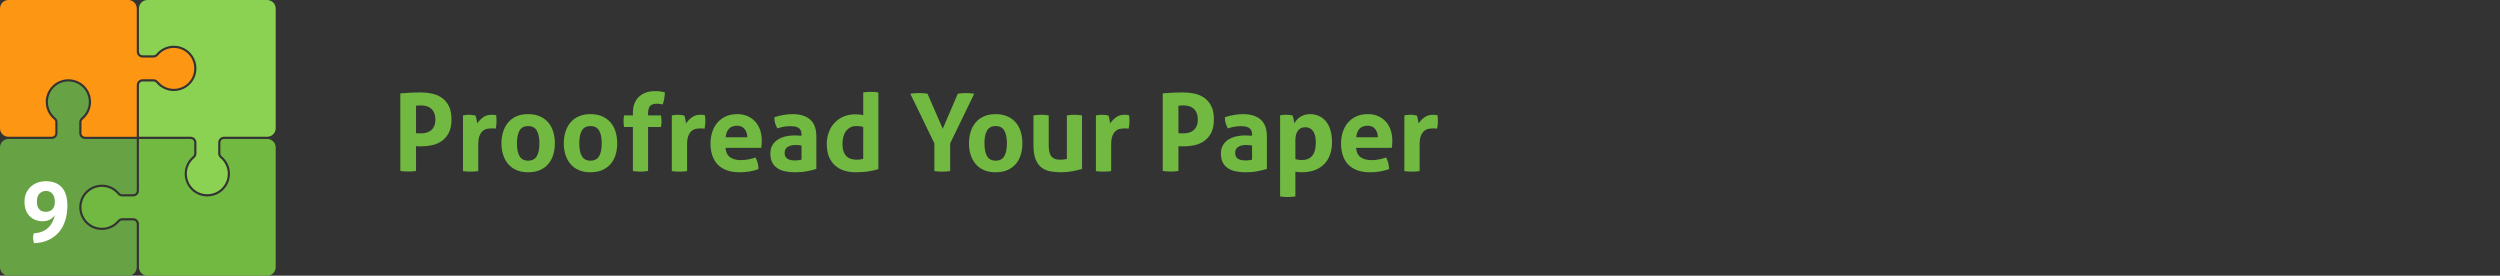 <?xml version="1.0" encoding="utf-8"?>
<!-- Generator: Adobe Illustrator 21.0.0, SVG Export Plug-In . SVG Version: 6.00 Build 0)  -->
<svg version="1.0" id="Layer_1" xmlns="http://www.w3.org/2000/svg" xmlns:xlink="http://www.w3.org/1999/xlink" x="0px" y="0px"
	 viewBox="0 0 535 59" style="enable-background:new 0 0 535 59;" xml:space="preserve">
<rect x="0" y="0" width="535" height="59" fill="#333333" stroke="none"/>
<style type="text/css">
	.st0{fill:#FFFFFF;}
	.st1{fill:#71B940;}
	.st2{fill:#FD9613;}
	.st3{fill:#8BD152;}
	.st4{fill:#67A244;}
	.st5{fill:#2D2D2D;}
	.st6{fill:#494949;}
	.st7{fill:#D38B35;}
	.st8{fill:#A02620;}
	.st9{fill:#EDB2BB;}
	.st10{fill:#C4975C;}
	.st11{fill:none;stroke:#8C6D57;stroke-miterlimit:10;}
	.st12{fill:#BA3C2F;}
	.st13{fill:#EFD2C5;}
	.st14{fill:#3D3C3B;}
	.st15{fill:#796F7A;}
	.st16{fill:#867B87;}
	.st17{fill:#594C4A;}
	.st18{fill:#E2B5A3;}
	.st19{fill:#D6A290;}
	.st20{fill:none;stroke:#A02620;stroke-miterlimit:10;}
	.st21{fill:#7A5D48;}
	.st22{fill:#C67926;}
	.st23{fill:#2D2C2C;}
	.st24{fill:#444242;}
	.st25{fill:#F2E3DD;}
	.st26{fill:#C1C0BF;}
	.st27{fill:none;stroke:#AAAAAA;stroke-miterlimit:10;}
	.st28{clip-path:url(#SVGID_2_);}
	.st29{fill:none;stroke:#444242;stroke-miterlimit:10;}
	.st30{fill:#EDC6B9;}
	.st31{fill:#D0EAEF;}
	.st32{fill:#E6F4DB;stroke:url(#);stroke-miterlimit:10;}
	.st33{opacity:0.15;}
	.st34{fill-rule:evenodd;clip-rule:evenodd;}
	.st35{fill-rule:evenodd;clip-rule:evenodd;fill:#F2F2F2;}
	.st36{fill-rule:evenodd;clip-rule:evenodd;fill:#F0F9EA;}
	.st37{clip-path:url(#SVGID_4_);}
</style>
<g>
	<g>
		<g>
			<path class="st1" d="M85.67,19.983c0.705-0.061,1.418-0.11,2.139-0.149c0.721-0.038,1.449-0.058,2.185-0.058
				c0.767,0,1.544,0.077,2.334,0.23c0.79,0.153,1.502,0.441,2.139,0.862c0.636,0.422,1.153,1.009,1.552,1.76
				c0.398,0.751,0.598,1.725,0.598,2.921s-0.2,2.166-0.598,2.909c-0.399,0.744-0.913,1.331-1.541,1.76
				c-0.629,0.43-1.331,0.721-2.104,0.874c-0.774,0.153-1.538,0.23-2.289,0.23c-0.199,0-0.387-0.004-0.563-0.012
				s-0.341-0.02-0.495-0.035v5.313c-0.291,0.046-0.575,0.076-0.851,0.092c-0.276,0.016-0.544,0.023-0.805,0.023
				c-0.246,0-0.514-0.008-0.805-0.023c-0.292-0.016-0.59-0.046-0.897-0.092V19.983z M89.028,28.494
				c0.184,0.03,0.357,0.046,0.518,0.046c0.161,0,0.356,0,0.586,0c0.383,0,0.759-0.05,1.127-0.149c0.368-0.1,0.693-0.265,0.977-0.495
				c0.284-0.229,0.51-0.532,0.679-0.908c0.168-0.376,0.253-0.84,0.253-1.392c0-0.567-0.084-1.046-0.253-1.438
				c-0.169-0.391-0.395-0.705-0.679-0.942c-0.284-0.238-0.609-0.406-0.977-0.507c-0.368-0.1-0.744-0.149-1.127-0.149
				c-0.168,0-0.326,0.004-0.471,0.012c-0.146,0.008-0.356,0.027-0.633,0.058V28.494z"/>
			<path class="st1" d="M99.079,24.699c0.23-0.046,0.449-0.081,0.656-0.104c0.207-0.023,0.433-0.035,0.678-0.035
				c0.23,0,0.456,0.016,0.679,0.046c0.222,0.031,0.44,0.069,0.655,0.115c0.046,0.077,0.088,0.188,0.126,0.334
				s0.073,0.299,0.104,0.46s0.058,0.321,0.081,0.482s0.042,0.296,0.058,0.402c0.337-0.475,0.751-0.9,1.242-1.276
				c0.49-0.375,1.104-0.563,1.84-0.563c0.153,0,0.33,0.008,0.529,0.023s0.345,0.038,0.437,0.069
				c0.031,0.153,0.054,0.329,0.069,0.528c0.015,0.199,0.023,0.406,0.023,0.621c0,0.261-0.012,0.545-0.035,0.852
				s-0.065,0.598-0.126,0.874c-0.169-0.031-0.356-0.047-0.563-0.047s-0.333,0-0.379,0c-0.261,0-0.552,0.027-0.874,0.081
				c-0.322,0.054-0.629,0.195-0.92,0.426c-0.292,0.229-0.533,0.574-0.725,1.034c-0.192,0.46-0.288,1.104-0.288,1.933v5.658
				c-0.276,0.046-0.552,0.076-0.828,0.092c-0.276,0.015-0.544,0.022-0.805,0.022c-0.261,0-0.525-0.008-0.793-0.022
				c-0.269-0.016-0.549-0.046-0.84-0.092V24.699z"/>
			<path class="st1" d="M113.016,36.866c-0.966,0-1.806-0.158-2.519-0.472c-0.713-0.314-1.303-0.751-1.771-1.312
				c-0.468-0.56-0.82-1.215-1.058-1.966s-0.356-1.564-0.356-2.438s0.119-1.694,0.356-2.461s0.59-1.43,1.058-1.989
				s1.058-1.001,1.771-1.322c0.713-0.322,1.553-0.483,2.519-0.483s1.809,0.161,2.53,0.483c0.721,0.321,1.319,0.763,1.794,1.322
				c0.475,0.56,0.828,1.223,1.058,1.989s0.345,1.587,0.345,2.461s-0.115,1.688-0.345,2.438s-0.583,1.406-1.058,1.966
				c-0.476,0.561-1.074,0.997-1.794,1.312C114.825,36.708,113.982,36.866,113.016,36.866z M113.016,34.382
				c0.858,0,1.476-0.318,1.852-0.954c0.375-0.637,0.563-1.553,0.563-2.749s-0.188-2.112-0.563-2.748
				c-0.376-0.637-0.993-0.955-1.852-0.955c-0.843,0-1.453,0.318-1.829,0.955c-0.376,0.636-0.563,1.552-0.563,2.748
				s0.188,2.112,0.563,2.749C111.563,34.063,112.173,34.382,113.016,34.382z"/>
			<path class="st1" d="M126.356,36.866c-0.966,0-1.806-0.158-2.519-0.472c-0.713-0.314-1.303-0.751-1.771-1.312
				c-0.468-0.56-0.82-1.215-1.058-1.966s-0.356-1.564-0.356-2.438s0.119-1.694,0.356-2.461s0.59-1.43,1.058-1.989
				s1.058-1.001,1.771-1.322c0.713-0.322,1.553-0.483,2.519-0.483s1.809,0.161,2.53,0.483c0.721,0.321,1.319,0.763,1.794,1.322
				c0.475,0.56,0.828,1.223,1.058,1.989s0.345,1.587,0.345,2.461s-0.115,1.688-0.345,2.438s-0.583,1.406-1.058,1.966
				c-0.476,0.561-1.074,0.997-1.794,1.312C128.165,36.708,127.322,36.866,126.356,36.866z M126.356,34.382
				c0.858,0,1.476-0.318,1.852-0.954c0.375-0.637,0.563-1.553,0.563-2.749s-0.188-2.112-0.563-2.748
				c-0.376-0.637-0.993-0.955-1.852-0.955c-0.843,0-1.453,0.318-1.829,0.955c-0.376,0.636-0.563,1.552-0.563,2.748
				s0.188,2.112,0.563,2.749C124.903,34.063,125.513,34.382,126.356,34.382z"/>
			<path class="st1" d="M135.441,27.183h-1.886c-0.046-0.245-0.077-0.468-0.092-0.667c-0.016-0.199-0.023-0.406-0.023-0.621
				c0-0.199,0.007-0.391,0.023-0.574c0.015-0.185,0.046-0.392,0.092-0.621h1.886v-0.575c0-0.736,0.111-1.392,0.333-1.967
				c0.222-0.575,0.541-1.058,0.955-1.449c0.414-0.391,0.908-0.689,1.483-0.896c0.575-0.207,1.208-0.311,1.897-0.311
				c0.46,0,0.847,0.02,1.162,0.058c0.314,0.038,0.655,0.111,1.023,0.218c-0.031,0.507-0.081,0.963-0.149,1.369
				c-0.069,0.406-0.181,0.809-0.333,1.207c-0.169-0.03-0.345-0.064-0.529-0.104c-0.184-0.038-0.429-0.058-0.736-0.058
				c-0.537,0-0.974,0.127-1.311,0.38c-0.337,0.253-0.521,0.794-0.552,1.621v0.507h2.76c0.046,0.245,0.077,0.468,0.092,0.667
				s0.023,0.406,0.023,0.621c0,0.199-0.008,0.391-0.023,0.574c-0.015,0.185-0.046,0.392-0.092,0.621h-2.76v9.407
				c-0.552,0.092-1.089,0.138-1.61,0.138c-0.537,0-1.081-0.046-1.633-0.138V27.183z"/>
			<path class="st1" d="M143.767,24.699c0.23-0.046,0.449-0.081,0.656-0.104c0.207-0.023,0.433-0.035,0.678-0.035
				c0.23,0,0.456,0.016,0.679,0.046c0.222,0.031,0.44,0.069,0.655,0.115c0.046,0.077,0.088,0.188,0.126,0.334
				s0.073,0.299,0.104,0.46s0.058,0.321,0.081,0.482s0.042,0.296,0.058,0.402c0.337-0.475,0.751-0.9,1.242-1.276
				c0.49-0.375,1.104-0.563,1.84-0.563c0.153,0,0.33,0.008,0.529,0.023s0.345,0.038,0.437,0.069
				c0.031,0.153,0.054,0.329,0.069,0.528c0.015,0.199,0.023,0.406,0.023,0.621c0,0.261-0.012,0.545-0.035,0.852
				s-0.065,0.598-0.126,0.874c-0.169-0.031-0.356-0.047-0.563-0.047s-0.333,0-0.379,0c-0.261,0-0.552,0.027-0.874,0.081
				c-0.322,0.054-0.629,0.195-0.92,0.426c-0.292,0.229-0.533,0.574-0.725,1.034c-0.192,0.46-0.288,1.104-0.288,1.933v5.658
				c-0.276,0.046-0.552,0.076-0.828,0.092c-0.276,0.015-0.544,0.022-0.805,0.022c-0.261,0-0.525-0.008-0.793-0.022
				c-0.269-0.016-0.549-0.046-0.84-0.092V24.699z"/>
			<path class="st1" d="M155.267,31.645c0.061,0.92,0.383,1.587,0.966,2.001s1.349,0.621,2.3,0.621c0.521,0,1.054-0.05,1.599-0.149
				c0.544-0.1,1.062-0.241,1.552-0.426c0.168,0.308,0.314,0.676,0.437,1.104c0.123,0.43,0.191,0.89,0.207,1.38
				c-1.196,0.46-2.545,0.69-4.048,0.69c-1.104,0-2.051-0.154-2.841-0.46c-0.79-0.307-1.434-0.732-1.932-1.277
				c-0.499-0.544-0.867-1.191-1.104-1.943c-0.238-0.751-0.357-1.571-0.357-2.461c0-0.874,0.123-1.694,0.368-2.461
				c0.245-0.767,0.609-1.434,1.093-2.001c0.483-0.567,1.081-1.016,1.794-1.346c0.713-0.329,1.544-0.494,2.495-0.494
				c0.828,0,1.564,0.146,2.208,0.437c0.644,0.292,1.192,0.69,1.645,1.196s0.793,1.108,1.024,1.806
				c0.23,0.698,0.345,1.445,0.345,2.242c0,0.292-0.011,0.579-0.035,0.863c-0.023,0.283-0.05,0.51-0.08,0.678H155.267z
				 M159.936,29.368c-0.031-0.736-0.234-1.33-0.609-1.783c-0.376-0.452-0.901-0.678-1.576-0.678c-0.767,0-1.349,0.215-1.748,0.644
				c-0.399,0.43-0.636,1.035-0.713,1.817H159.936z"/>
			<path class="st1" d="M171.527,28.77c0-0.368-0.062-0.667-0.184-0.896c-0.123-0.23-0.292-0.41-0.506-0.541
				c-0.215-0.13-0.479-0.218-0.793-0.265c-0.314-0.046-0.664-0.068-1.046-0.068c-0.828,0-1.71,0.161-2.645,0.482
				c-0.215-0.398-0.376-0.773-0.483-1.127c-0.108-0.353-0.161-0.773-0.161-1.265c0.674-0.23,1.349-0.398,2.024-0.506
				c0.674-0.107,1.303-0.161,1.886-0.161c1.595,0,2.841,0.384,3.738,1.15s1.345,1.993,1.345,3.68v6.9
				c-0.537,0.168-1.188,0.329-1.955,0.482c-0.767,0.153-1.633,0.23-2.599,0.23c-0.782,0-1.499-0.069-2.15-0.207
				c-0.652-0.139-1.211-0.368-1.679-0.69s-0.828-0.736-1.081-1.242s-0.379-1.127-0.379-1.862c0-0.736,0.157-1.354,0.472-1.852
				c0.314-0.498,0.72-0.897,1.219-1.196c0.498-0.299,1.054-0.514,1.667-0.645c0.613-0.13,1.227-0.195,1.84-0.195
				c0.445,0,0.936,0.023,1.472,0.069V28.77z M171.527,31.139c-0.184-0.03-0.383-0.058-0.598-0.08
				c-0.215-0.023-0.406-0.035-0.575-0.035c-0.751,0-1.346,0.135-1.783,0.403c-0.437,0.268-0.655,0.701-0.655,1.299
				c0,0.399,0.084,0.706,0.253,0.92c0.168,0.215,0.372,0.372,0.609,0.472s0.491,0.161,0.759,0.185
				c0.268,0.022,0.502,0.034,0.701,0.034c0.23,0,0.46-0.02,0.69-0.058s0.429-0.072,0.598-0.104V31.139z"/>
			<path class="st1" d="M184.729,19.776c0.276-0.046,0.548-0.076,0.816-0.092c0.268-0.015,0.532-0.022,0.793-0.022
				c0.26,0,0.529,0.008,0.805,0.022c0.276,0.016,0.552,0.046,0.828,0.092v16.423c-0.721,0.215-1.453,0.379-2.196,0.494
				c-0.744,0.115-1.645,0.173-2.703,0.173c-0.813,0-1.591-0.111-2.334-0.334c-0.744-0.222-1.399-0.575-1.966-1.058
				c-0.568-0.483-1.016-1.107-1.346-1.875c-0.33-0.767-0.495-1.702-0.495-2.806c0-0.874,0.142-1.698,0.426-2.473
				c0.283-0.774,0.69-1.445,1.219-2.013c0.529-0.566,1.169-1.016,1.92-1.346c0.751-0.329,1.587-0.494,2.507-0.494
				c0.276,0,0.563,0.012,0.862,0.034c0.299,0.023,0.586,0.073,0.863,0.15V19.776z M184.729,27.16
				c-0.307-0.077-0.556-0.127-0.748-0.149c-0.192-0.023-0.434-0.035-0.725-0.035c-0.506,0-0.947,0.104-1.323,0.311
				c-0.375,0.207-0.686,0.483-0.931,0.828c-0.246,0.345-0.426,0.752-0.541,1.219c-0.115,0.468-0.173,0.955-0.173,1.461
				c0,0.629,0.077,1.161,0.23,1.599c0.153,0.437,0.364,0.786,0.633,1.046c0.268,0.262,0.586,0.449,0.955,0.563
				c0.368,0.115,0.767,0.173,1.196,0.173c0.261,0,0.498-0.012,0.713-0.034c0.215-0.023,0.452-0.073,0.713-0.149V27.16z"/>
			<path class="st1" d="M199.955,30.679l-5.152-10.626c0.644-0.092,1.288-0.138,1.932-0.138c0.583,0,1.165,0.046,1.748,0.138
				l3.266,7.498l3.22-7.498c0.567-0.092,1.15-0.138,1.748-0.138c0.552,0,1.142,0.046,1.771,0.138l-5.152,10.626v5.935
				c-0.307,0.046-0.598,0.076-0.874,0.092c-0.276,0.015-0.552,0.022-0.828,0.022c-0.261,0-0.533-0.008-0.816-0.022
				c-0.284-0.016-0.572-0.046-0.863-0.092V30.679z"/>
			<path class="st1" d="M213.064,36.866c-0.966,0-1.806-0.158-2.519-0.472c-0.713-0.314-1.303-0.751-1.771-1.312
				c-0.468-0.56-0.82-1.215-1.058-1.966s-0.356-1.564-0.356-2.438s0.119-1.694,0.356-2.461s0.59-1.43,1.058-1.989
				s1.058-1.001,1.771-1.322c0.713-0.322,1.553-0.483,2.519-0.483s1.809,0.161,2.53,0.483c0.721,0.321,1.319,0.763,1.794,1.322
				c0.475,0.56,0.828,1.223,1.058,1.989s0.345,1.587,0.345,2.461s-0.115,1.688-0.345,2.438s-0.583,1.406-1.058,1.966
				c-0.476,0.561-1.074,0.997-1.794,1.312C214.874,36.708,214.03,36.866,213.064,36.866z M213.064,34.382
				c0.858,0,1.476-0.318,1.852-0.954c0.375-0.637,0.563-1.553,0.563-2.749s-0.188-2.112-0.563-2.748
				c-0.376-0.637-0.993-0.955-1.852-0.955c-0.843,0-1.453,0.318-1.829,0.955c-0.376,0.636-0.563,1.552-0.563,2.748
				s0.188,2.112,0.563,2.749C211.611,34.063,212.221,34.382,213.064,34.382z"/>
			<path class="st1" d="M221.16,24.699c0.552-0.093,1.096-0.139,1.633-0.139c0.537,0,1.081,0.046,1.633,0.139v6.302
				c0,0.629,0.05,1.146,0.149,1.553s0.253,0.729,0.46,0.966s0.464,0.406,0.771,0.506s0.667,0.149,1.081,0.149
				c0.567,0,1.042-0.054,1.426-0.161v-9.314c0.552-0.093,1.088-0.139,1.61-0.139c0.537,0,1.081,0.046,1.633,0.139V36.13
				c-0.491,0.169-1.138,0.333-1.943,0.494s-1.645,0.242-2.519,0.242c-0.782,0-1.533-0.062-2.254-0.185
				c-0.721-0.122-1.354-0.383-1.897-0.782c-0.544-0.398-0.978-0.98-1.299-1.748c-0.322-0.766-0.483-1.785-0.483-3.059V24.699z"/>
			<path class="st1" d="M234.523,24.699c0.23-0.046,0.449-0.081,0.656-0.104c0.207-0.023,0.433-0.035,0.678-0.035
				c0.23,0,0.456,0.016,0.679,0.046c0.222,0.031,0.44,0.069,0.655,0.115c0.046,0.077,0.088,0.188,0.126,0.334
				s0.073,0.299,0.104,0.46s0.058,0.321,0.081,0.482s0.042,0.296,0.058,0.402c0.337-0.475,0.751-0.9,1.242-1.276
				c0.49-0.375,1.104-0.563,1.84-0.563c0.153,0,0.33,0.008,0.529,0.023s0.345,0.038,0.437,0.069
				c0.031,0.153,0.054,0.329,0.069,0.528c0.015,0.199,0.023,0.406,0.023,0.621c0,0.261-0.012,0.545-0.035,0.852
				s-0.065,0.598-0.126,0.874c-0.169-0.031-0.356-0.047-0.563-0.047s-0.333,0-0.379,0c-0.261,0-0.552,0.027-0.874,0.081
				c-0.322,0.054-0.629,0.195-0.92,0.426c-0.292,0.229-0.533,0.574-0.725,1.034c-0.192,0.46-0.288,1.104-0.288,1.933v5.658
				c-0.276,0.046-0.552,0.076-0.828,0.092c-0.276,0.015-0.544,0.022-0.805,0.022c-0.261,0-0.525-0.008-0.793-0.022
				c-0.269-0.016-0.549-0.046-0.84-0.092V24.699z"/>
			<path class="st1" d="M248.828,19.983c0.705-0.061,1.418-0.11,2.139-0.149c0.721-0.038,1.449-0.058,2.185-0.058
				c0.767,0,1.544,0.077,2.334,0.23c0.79,0.153,1.502,0.441,2.139,0.862c0.636,0.422,1.153,1.009,1.552,1.76
				c0.398,0.751,0.598,1.725,0.598,2.921s-0.2,2.166-0.598,2.909c-0.399,0.744-0.913,1.331-1.541,1.76
				c-0.629,0.43-1.331,0.721-2.104,0.874c-0.774,0.153-1.538,0.23-2.289,0.23c-0.199,0-0.387-0.004-0.563-0.012
				s-0.341-0.02-0.495-0.035v5.313c-0.291,0.046-0.575,0.076-0.851,0.092c-0.276,0.016-0.544,0.023-0.805,0.023
				c-0.246,0-0.514-0.008-0.805-0.023c-0.292-0.016-0.59-0.046-0.897-0.092V19.983z M252.186,28.494
				c0.184,0.03,0.357,0.046,0.518,0.046c0.161,0,0.356,0,0.586,0c0.383,0,0.759-0.05,1.127-0.149c0.368-0.1,0.693-0.265,0.977-0.495
				c0.284-0.229,0.51-0.532,0.679-0.908c0.168-0.376,0.253-0.84,0.253-1.392c0-0.567-0.084-1.046-0.253-1.438
				c-0.169-0.391-0.395-0.705-0.679-0.942c-0.284-0.238-0.609-0.406-0.977-0.507c-0.368-0.1-0.744-0.149-1.127-0.149
				c-0.168,0-0.326,0.004-0.471,0.012c-0.146,0.008-0.356,0.027-0.633,0.058V28.494z"/>
			<path class="st1" d="M267.941,28.77c0-0.368-0.062-0.667-0.184-0.896c-0.123-0.23-0.292-0.41-0.506-0.541
				c-0.215-0.13-0.479-0.218-0.793-0.265c-0.314-0.046-0.664-0.068-1.046-0.068c-0.828,0-1.71,0.161-2.645,0.482
				c-0.215-0.398-0.376-0.773-0.483-1.127c-0.108-0.353-0.161-0.773-0.161-1.265c0.674-0.23,1.349-0.398,2.024-0.506
				c0.674-0.107,1.303-0.161,1.886-0.161c1.595,0,2.841,0.384,3.738,1.15s1.345,1.993,1.345,3.68v6.9
				c-0.537,0.168-1.188,0.329-1.955,0.482c-0.767,0.153-1.633,0.23-2.599,0.23c-0.782,0-1.499-0.069-2.15-0.207
				c-0.652-0.139-1.211-0.368-1.679-0.69s-0.828-0.736-1.081-1.242s-0.379-1.127-0.379-1.862c0-0.736,0.157-1.354,0.472-1.852
				c0.314-0.498,0.72-0.897,1.219-1.196c0.498-0.299,1.054-0.514,1.667-0.645c0.613-0.13,1.227-0.195,1.84-0.195
				c0.445,0,0.936,0.023,1.472,0.069V28.77z M267.941,31.139c-0.184-0.03-0.383-0.058-0.598-0.08
				c-0.215-0.023-0.406-0.035-0.575-0.035c-0.751,0-1.346,0.135-1.783,0.403c-0.437,0.268-0.655,0.701-0.655,1.299
				c0,0.399,0.084,0.706,0.253,0.92c0.168,0.215,0.372,0.372,0.609,0.472s0.491,0.161,0.759,0.185
				c0.268,0.022,0.502,0.034,0.701,0.034c0.23,0,0.46-0.02,0.69-0.058s0.429-0.072,0.598-0.104V31.139z"/>
			<path class="st1" d="M273.944,24.676c0.214-0.046,0.425-0.076,0.632-0.092s0.441-0.023,0.702-0.023
				c0.429,0,0.866,0.046,1.311,0.139c0.046,0.076,0.088,0.188,0.126,0.333c0.038,0.146,0.077,0.303,0.115,0.472
				c0.038,0.169,0.069,0.333,0.092,0.494s0.042,0.296,0.058,0.402c0.138-0.245,0.307-0.486,0.506-0.724
				c0.199-0.238,0.44-0.449,0.725-0.633c0.283-0.185,0.602-0.334,0.955-0.448c0.353-0.115,0.743-0.173,1.173-0.173
				c0.659,0,1.276,0.123,1.852,0.368c0.575,0.245,1.077,0.617,1.506,1.115c0.429,0.499,0.763,1.123,1,1.875
				c0.238,0.751,0.356,1.641,0.356,2.668c0,0.996-0.146,1.89-0.437,2.679c-0.292,0.79-0.713,1.461-1.265,2.013
				c-0.552,0.552-1.227,0.978-2.024,1.276c-0.797,0.3-1.702,0.449-2.714,0.449c-0.261,0-0.518-0.012-0.771-0.035
				c-0.253-0.022-0.464-0.05-0.632-0.08v5.29c-0.292,0.046-0.572,0.076-0.84,0.092c-0.268,0.015-0.533,0.023-0.793,0.023
				s-0.525-0.009-0.793-0.023c-0.269-0.016-0.548-0.046-0.839-0.092V24.676z M277.21,34.06c0.414,0.123,0.889,0.185,1.426,0.185
				c0.951,0,1.679-0.307,2.185-0.92s0.759-1.541,0.759-2.783c0-0.476-0.038-0.916-0.115-1.322c-0.077-0.406-0.207-0.756-0.391-1.047
				s-0.418-0.521-0.701-0.69c-0.284-0.168-0.633-0.253-1.047-0.253c-0.383,0-0.709,0.073-0.978,0.219s-0.487,0.345-0.655,0.598
				c-0.169,0.254-0.292,0.549-0.368,0.886c-0.077,0.338-0.115,0.698-0.115,1.081V34.06z"/>
			<path class="st1" d="M290.205,31.645c0.061,0.92,0.383,1.587,0.966,2.001s1.349,0.621,2.3,0.621c0.521,0,1.054-0.05,1.599-0.149
				c0.544-0.1,1.062-0.241,1.552-0.426c0.168,0.308,0.314,0.676,0.437,1.104c0.123,0.43,0.191,0.89,0.207,1.38
				c-1.196,0.46-2.545,0.69-4.048,0.69c-1.104,0-2.051-0.154-2.841-0.46c-0.79-0.307-1.434-0.732-1.932-1.277
				c-0.499-0.544-0.867-1.191-1.104-1.943c-0.238-0.751-0.357-1.571-0.357-2.461c0-0.874,0.123-1.694,0.368-2.461
				c0.245-0.767,0.609-1.434,1.093-2.001c0.483-0.567,1.081-1.016,1.794-1.346c0.713-0.329,1.544-0.494,2.495-0.494
				c0.828,0,1.564,0.146,2.208,0.437c0.644,0.292,1.192,0.69,1.645,1.196s0.793,1.108,1.024,1.806
				c0.23,0.698,0.345,1.445,0.345,2.242c0,0.292-0.011,0.579-0.035,0.863c-0.023,0.283-0.05,0.51-0.08,0.678H290.205z
				 M294.874,29.368c-0.031-0.736-0.234-1.33-0.609-1.783c-0.376-0.452-0.901-0.678-1.576-0.678c-0.767,0-1.349,0.215-1.748,0.644
				c-0.399,0.43-0.636,1.035-0.713,1.817H294.874z"/>
			<path class="st1" d="M300.531,24.699c0.23-0.046,0.449-0.081,0.656-0.104c0.207-0.023,0.433-0.035,0.678-0.035
				c0.23,0,0.456,0.016,0.679,0.046c0.222,0.031,0.44,0.069,0.655,0.115c0.046,0.077,0.088,0.188,0.126,0.334
				s0.073,0.299,0.104,0.46s0.058,0.321,0.081,0.482s0.042,0.296,0.058,0.402c0.337-0.475,0.751-0.9,1.242-1.276
				c0.49-0.375,1.104-0.563,1.84-0.563c0.153,0,0.33,0.008,0.529,0.023s0.345,0.038,0.437,0.069
				c0.031,0.153,0.054,0.329,0.069,0.528c0.015,0.199,0.023,0.406,0.023,0.621c0,0.261-0.012,0.545-0.035,0.852
				s-0.065,0.598-0.126,0.874c-0.169-0.031-0.356-0.047-0.563-0.047s-0.333,0-0.379,0c-0.261,0-0.552,0.027-0.874,0.081
				c-0.322,0.054-0.629,0.195-0.92,0.426c-0.292,0.229-0.533,0.574-0.725,1.034c-0.192,0.46-0.288,1.104-0.288,1.933v5.658
				c-0.276,0.046-0.552,0.076-0.828,0.092c-0.276,0.015-0.544,0.022-0.805,0.022c-0.261,0-0.525-0.008-0.793-0.022
				c-0.269-0.016-0.549-0.046-0.84-0.092V24.699z"/>
		</g>
	</g>
	<g>
		<path class="st2" d="M27.45,0H1.818C0.816,0,0,0.816,0,1.818v25.631c0,0.486,0.189,0.942,0.533,1.286
			c0.343,0.343,0.8,0.532,1.286,0.532h9.258c0.21,0,0.401-0.085,0.539-0.223c0.138-0.138,0.223-0.329,0.223-0.539V26.14
			c0-0.227-0.111-0.445-0.313-0.613c-1.104-0.924-1.738-2.279-1.738-3.716c0-1.465,0.653-2.837,1.791-3.762
			c0.003-0.003,0.007-0.005,0.01-0.008c0.061-0.049,0.122-0.096,0.185-0.142c0.022-0.016,0.043-0.031,0.065-0.046
			c0.047-0.033,0.095-0.066,0.143-0.097c0.023-0.015,0.045-0.03,0.068-0.044c0.057-0.036,0.115-0.071,0.173-0.104
			c0.013-0.007,0.025-0.015,0.037-0.022c0.071-0.04,0.142-0.077,0.215-0.113c0.02-0.01,0.04-0.019,0.061-0.029
			c0.055-0.026,0.109-0.051,0.165-0.075c0.024-0.01,0.047-0.02,0.071-0.03c0.059-0.025,0.119-0.048,0.179-0.07
			c0.017-0.006,0.033-0.013,0.05-0.019c0.077-0.027,0.155-0.053,0.233-0.076c0.015-0.005,0.031-0.008,0.046-0.013
			c0.064-0.018,0.128-0.036,0.193-0.052c0.023-0.006,0.046-0.011,0.069-0.016c0.062-0.014,0.125-0.027,0.188-0.039
			c0.019-0.003,0.037-0.007,0.056-0.011c0.082-0.015,0.165-0.027,0.248-0.038c0.005-0.001,0.009-0.001,0.014-0.001
			c0.077-0.009,0.155-0.017,0.233-0.022c0.021-0.002,0.042-0.003,0.063-0.004c0.065-0.004,0.131-0.007,0.197-0.008
			c0.02,0,0.039-0.001,0.059-0.001c0.015,0,0.03-0.001,0.045-0.001c0.046,0,0.091,0.002,0.137,0.004
			c0.03,0.001,0.059,0.001,0.089,0.002c0.065,0.003,0.129,0.008,0.194,0.013c0.024,0.002,0.048,0.003,0.073,0.006
			c0.077,0.008,0.154,0.018,0.232,0.029c0.012,0.002,0.024,0.003,0.036,0.005c0.091,0.014,0.181,0.03,0.272,0.049
			c1.913,0.399,3.415,1.97,3.736,3.91c0.161,0.973,0.034,1.936-0.345,2.791c-0.295,0.665-0.742,1.264-1.325,1.752
			c-0.101,0.084-0.179,0.181-0.232,0.285c-0.053,0.104-0.081,0.215-0.081,0.328v2.366c0,0.42,0.342,0.762,0.762,0.762h11.076
			l0-11.076c0-0.676,0.55-1.227,1.227-1.227h2.366c0.136,0,0.27,0.025,0.399,0.071c0.214,0.078,0.412,0.218,0.572,0.408
			c0.323,0.386,0.701,0.705,1.116,0.954c0.88,0.527,1.931,0.732,2.995,0.555c1.752-0.291,3.171-1.646,3.531-3.373
			c0.208-0.996,0.079-2.005-0.351-2.881c-0.143-0.292-0.32-0.569-0.529-0.827c-0.837-1.029-2.076-1.619-3.401-1.619
			c-1.299,0-2.524,0.573-3.359,1.571c-0.255,0.304-0.608,0.479-0.97,0.479h-2.366c-0.676,0-1.227-0.55-1.227-1.227v0V1.818
			C29.268,0.816,28.452,0,27.45,0z"/>
		<path class="st3" d="M42.035,30.494v2.366c0,0.136-0.025,0.27-0.071,0.399c-0.01,0.027-0.022,0.052-0.033,0.078
			c-0.007,0.016-0.013,0.032-0.02,0.048c-0.082,0.166-0.202,0.318-0.354,0.445c-0.226,0.189-0.429,0.397-0.609,0.619
			c-0.025,0.031-0.048,0.064-0.072,0.095c-0.033,0.044-0.068,0.087-0.1,0.132c-0.655,0.931-0.923,2.089-0.729,3.263
			c0.291,1.752,1.646,3.171,3.373,3.531c1.161,0.242,2.341,0.027,3.307-0.592c0.138-0.088,0.272-0.185,0.4-0.289
			c1.029-0.837,1.62-2.077,1.62-3.401c0-1.299-0.573-2.524-1.571-3.359c-0.304-0.255-0.479-0.608-0.479-0.97v-2.366
			c0-0.676,0.55-1.227,1.227-1.227h0h9.258h0c1.003,0,1.818-0.816,1.818-1.818V1.818C59,0.816,58.184,0,57.182,0H31.551
			c-1.003,0-1.818,0.816-1.818,1.818v9.258v0c0,0.42,0.342,0.762,0.762,0.762h2.366c0.227,0,0.445-0.111,0.613-0.313
			c0.924-1.104,2.279-1.738,3.716-1.738c1.465,0,2.837,0.653,3.762,1.791c0.925,1.138,1.281,2.631,0.976,4.096
			c-0.399,1.913-1.97,3.415-3.91,3.736c-1.73,0.287-3.428-0.337-4.543-1.669c-0.169-0.202-0.387-0.313-0.614-0.313h-2.366
			c-0.42,0-0.762,0.342-0.762,0.762v11.076l11.076,0C41.485,29.267,42.035,29.818,42.035,30.494z"/>
		<path class="st1" d="M28.506,42.035H26.14c-0.226,0-0.449-0.068-0.647-0.194c-0.016-0.01-0.03-0.022-0.046-0.033
			c-0.023-0.016-0.047-0.032-0.069-0.049c-0.075-0.059-0.145-0.127-0.208-0.203c-0.189-0.226-0.396-0.429-0.619-0.609
			c-0.966-0.778-2.219-1.111-3.491-0.9c-1.752,0.291-3.171,1.646-3.531,3.373c-0.242,1.161-0.027,2.341,0.591,3.307
			c0.088,0.138,0.185,0.272,0.289,0.4c0.837,1.029,2.077,1.62,3.401,1.62c1.299,0,2.524-0.573,3.36-1.571
			c0.255-0.305,0.608-0.479,0.97-0.479h2.365c0.676,0,1.227,0.55,1.227,1.227v0v9.258v0c0,1.003,0.816,1.818,1.818,1.818h25.631
			C58.184,59,59,58.184,59,57.182V31.551c0-1.003-0.816-1.818-1.818-1.818h-9.258h0c-0.42,0-0.762,0.342-0.762,0.762v2.366
			c0,0.227,0.111,0.445,0.313,0.613c1.104,0.924,1.738,2.279,1.738,3.716c0,1.465-0.653,2.837-1.791,3.762
			c-1.138,0.925-2.631,1.281-4.096,0.975c-1.913-0.399-3.415-1.97-3.736-3.91c-0.287-1.73,0.337-3.428,1.669-4.543
			c0.202-0.169,0.313-0.387,0.313-0.614v-2.366c0-0.42-0.342-0.762-0.762-0.762H29.732l0,11.076
			C29.733,41.485,29.182,42.035,28.506,42.035z"/>
		<path class="st4" d="M28.505,47.161H26.14c-0.227,0-0.445,0.111-0.613,0.313c-0.924,1.104-2.279,1.738-3.716,1.738
			c-1.465,0-2.837-0.653-3.762-1.791c-0.925-1.138-1.281-2.631-0.975-4.096c0.399-1.913,1.97-3.415,3.91-3.736
			c1.73-0.287,3.428,0.337,4.543,1.669c0.169,0.202,0.387,0.313,0.614,0.313h2.366c0.42,0,0.762-0.342,0.762-0.762V29.732l-11.076,0
			c-0.676,0-1.227-0.55-1.227-1.227V26.14c0-0.362,0.175-0.715,0.479-0.97c1.205-1.008,1.769-2.545,1.509-4.111
			c-0.291-1.752-1.646-3.171-3.373-3.531c-1.327-0.277-2.679,0.044-3.708,0.881c-1.029,0.837-1.62,2.076-1.62,3.401
			c0,1.299,0.573,2.524,1.571,3.36c0.304,0.255,0.479,0.608,0.479,0.97v2.365c0,0.676-0.55,1.227-1.227,1.227H1.818
			C0.816,29.732,0,30.548,0,31.551v25.631c0,0.486,0.189,0.942,0.533,1.286C0.876,58.811,1.332,59,1.818,59h0h25.631
			c1.003,0,1.818-0.816,1.818-1.818v-9.258v0C29.267,47.503,28.926,47.161,28.505,47.161z"/>
	</g>
	<g>
		<path class="st0" d="M7.29,52.045c-0.06-0.192-0.111-0.385-0.153-0.576c-0.042-0.192-0.063-0.39-0.063-0.594
			c0-0.288,0.054-0.606,0.162-0.954c0.66-0.024,1.251-0.145,1.773-0.36s0.966-0.501,1.332-0.855
			c0.366-0.354,0.663-0.759,0.891-1.215s0.39-0.936,0.486-1.439c-0.108,0.156-0.237,0.309-0.387,0.459
			c-0.15,0.15-0.33,0.288-0.54,0.414s-0.453,0.228-0.729,0.306c-0.276,0.078-0.594,0.117-0.954,0.117
			c-0.516,0-1.008-0.087-1.476-0.261c-0.468-0.174-0.879-0.433-1.233-0.774s-0.636-0.774-0.846-1.296
			c-0.21-0.522-0.315-1.137-0.315-1.845c0-0.721,0.129-1.354,0.387-1.899c0.258-0.546,0.597-1.005,1.017-1.377
			c0.42-0.372,0.906-0.65,1.458-0.837c0.552-0.186,1.116-0.279,1.692-0.279c1.5,0,2.646,0.438,3.438,1.314s1.188,2.189,1.188,3.941
			c0,1.093-0.144,2.115-0.432,3.069c-0.288,0.954-0.726,1.788-1.314,2.502s-1.329,1.287-2.223,1.719
			C9.554,51.757,8.501,51.996,7.29,52.045z M9.773,45.33c0.6,0,1.077-0.177,1.431-0.53c0.354-0.354,0.531-0.885,0.531-1.594
			c0-0.756-0.171-1.334-0.513-1.736c-0.342-0.402-0.801-0.604-1.377-0.604c-0.552,0-1.014,0.187-1.386,0.559
			s-0.558,0.936-0.558,1.691c0,0.792,0.177,1.359,0.531,1.701C8.786,45.159,9.233,45.33,9.773,45.33z"/>
	</g>
</g>
</svg>
